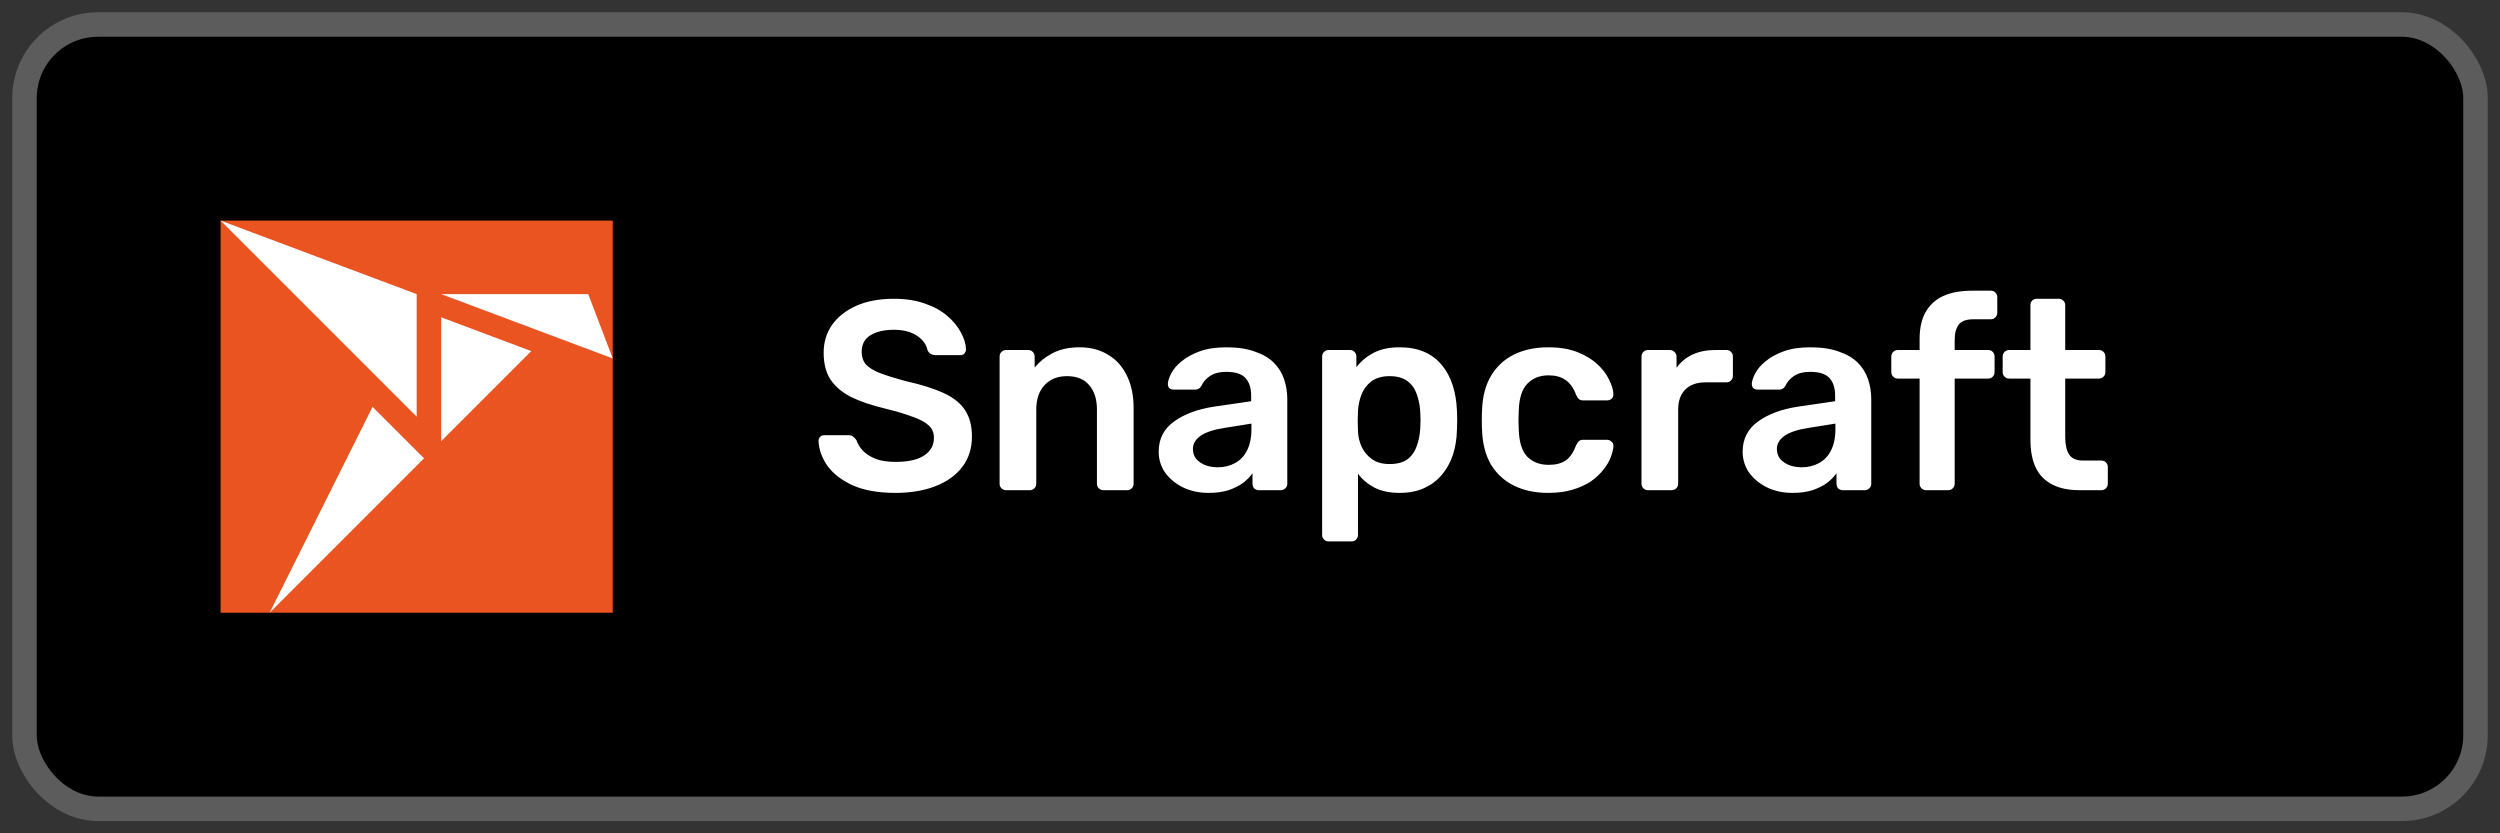 <svg width="102" height="34" viewBox="0 0 102 34" fill="none" xmlns="http://www.w3.org/2000/svg">
<rect x="0" y="0" width="102" height="34" fill="#333333" stroke="none"/>
<g clip-path="url(#clip0_7_112)">
<rect x="1" y="1" width="100" height="32" rx="3" fill="black"/>
<g clip-path="url(#clip1_7_112)">
<rect width="16" height="16" transform="translate(9 9)" fill="#E95420"/>
<path d="M9 9L17 12V17L9 9Z" fill="white"/>
<path d="M17.3 18.7L11 25L15.2 16.6L17.3 18.7Z" fill="white"/>
<path d="M18 12.946V18L21.675 14.325L18 12.946Z" fill="white"/>
<path d="M18 12H24L25 14.625L18 12Z" fill="white"/>
</g>
<path d="M36.531 20.11C35.849 20.11 35.277 20.011 34.815 19.813C34.36 19.608 34.012 19.344 33.77 19.021C33.535 18.691 33.411 18.346 33.396 17.987C33.396 17.921 33.418 17.866 33.462 17.822C33.506 17.778 33.561 17.756 33.627 17.756H34.606C34.701 17.756 34.771 17.778 34.815 17.822C34.866 17.859 34.91 17.906 34.947 17.965C34.991 18.104 35.075 18.244 35.2 18.383C35.325 18.515 35.493 18.625 35.706 18.713C35.926 18.801 36.201 18.845 36.531 18.845C37.059 18.845 37.451 18.757 37.708 18.581C37.972 18.405 38.104 18.167 38.104 17.866C38.104 17.653 38.034 17.485 37.895 17.36C37.756 17.228 37.539 17.111 37.246 17.008C36.96 16.898 36.579 16.784 36.102 16.667C35.552 16.535 35.09 16.377 34.716 16.194C34.349 16.003 34.071 15.765 33.88 15.479C33.697 15.193 33.605 14.83 33.605 14.39C33.605 13.965 33.719 13.587 33.946 13.257C34.181 12.927 34.511 12.667 34.936 12.476C35.369 12.285 35.882 12.19 36.476 12.19C36.953 12.19 37.374 12.256 37.741 12.388C38.108 12.513 38.412 12.681 38.654 12.894C38.896 13.099 39.079 13.323 39.204 13.565C39.336 13.8 39.406 14.031 39.413 14.258C39.413 14.317 39.391 14.372 39.347 14.423C39.31 14.467 39.255 14.489 39.182 14.489H38.159C38.1 14.489 38.042 14.474 37.983 14.445C37.924 14.416 37.877 14.361 37.84 14.28C37.796 14.053 37.653 13.858 37.411 13.697C37.169 13.536 36.857 13.455 36.476 13.455C36.08 13.455 35.761 13.528 35.519 13.675C35.277 13.822 35.156 14.049 35.156 14.357C35.156 14.562 35.215 14.735 35.332 14.874C35.457 15.006 35.651 15.123 35.915 15.226C36.186 15.329 36.542 15.439 36.982 15.556C37.605 15.695 38.115 15.857 38.511 16.04C38.907 16.223 39.197 16.458 39.38 16.744C39.563 17.023 39.655 17.378 39.655 17.811C39.655 18.295 39.523 18.709 39.259 19.054C39.002 19.391 38.639 19.652 38.17 19.835C37.701 20.018 37.154 20.11 36.531 20.11ZM41.048 20C40.974 20 40.912 19.974 40.861 19.923C40.809 19.872 40.784 19.809 40.784 19.736V14.544C40.784 14.471 40.809 14.408 40.861 14.357C40.912 14.306 40.974 14.28 41.048 14.28H41.95C42.023 14.28 42.085 14.306 42.137 14.357C42.188 14.408 42.214 14.471 42.214 14.544V14.995C42.404 14.76 42.646 14.566 42.94 14.412C43.24 14.251 43.611 14.17 44.051 14.17C44.498 14.17 44.887 14.273 45.217 14.478C45.547 14.676 45.8 14.958 45.976 15.325C46.159 15.692 46.251 16.132 46.251 16.645V19.736C46.251 19.809 46.225 19.872 46.174 19.923C46.122 19.974 46.06 20 45.987 20H45.019C44.945 20 44.883 19.974 44.832 19.923C44.78 19.872 44.755 19.809 44.755 19.736V16.711C44.755 16.286 44.648 15.952 44.436 15.71C44.23 15.468 43.93 15.347 43.534 15.347C43.152 15.347 42.848 15.468 42.621 15.71C42.393 15.952 42.28 16.286 42.28 16.711V19.736C42.28 19.809 42.254 19.872 42.203 19.923C42.151 19.974 42.089 20 42.016 20H41.048ZM49.309 20.11C48.928 20.11 48.583 20.037 48.275 19.89C47.967 19.736 47.721 19.534 47.538 19.285C47.362 19.028 47.274 18.742 47.274 18.427C47.274 17.914 47.479 17.507 47.89 17.206C48.308 16.898 48.858 16.693 49.54 16.59L51.047 16.37V16.139C51.047 15.831 50.97 15.593 50.816 15.424C50.662 15.255 50.398 15.171 50.024 15.171C49.76 15.171 49.544 15.226 49.375 15.336C49.214 15.439 49.093 15.578 49.012 15.754C48.953 15.849 48.869 15.897 48.759 15.897H47.89C47.809 15.897 47.747 15.875 47.703 15.831C47.666 15.787 47.648 15.728 47.648 15.655C47.655 15.538 47.703 15.395 47.791 15.226C47.879 15.057 48.018 14.896 48.209 14.742C48.4 14.581 48.645 14.445 48.946 14.335C49.246 14.225 49.609 14.17 50.035 14.17C50.497 14.17 50.886 14.229 51.201 14.346C51.523 14.456 51.78 14.606 51.971 14.797C52.161 14.988 52.301 15.211 52.389 15.468C52.477 15.725 52.521 15.996 52.521 16.282V19.736C52.521 19.809 52.495 19.872 52.444 19.923C52.392 19.974 52.33 20 52.257 20H51.366C51.285 20 51.219 19.974 51.168 19.923C51.124 19.872 51.102 19.809 51.102 19.736V19.307C51.007 19.446 50.878 19.578 50.717 19.703C50.556 19.82 50.358 19.919 50.123 20C49.895 20.073 49.624 20.11 49.309 20.11ZM49.683 19.065C49.94 19.065 50.17 19.01 50.376 18.9C50.589 18.79 50.754 18.621 50.871 18.394C50.995 18.159 51.058 17.866 51.058 17.514V17.283L49.958 17.459C49.525 17.525 49.203 17.631 48.99 17.778C48.777 17.925 48.671 18.104 48.671 18.317C48.671 18.478 48.718 18.618 48.814 18.735C48.916 18.845 49.045 18.929 49.199 18.988C49.353 19.039 49.514 19.065 49.683 19.065ZM54.207 22.09C54.134 22.09 54.071 22.064 54.02 22.013C53.969 21.962 53.943 21.899 53.943 21.826V14.544C53.943 14.471 53.969 14.408 54.02 14.357C54.071 14.306 54.134 14.28 54.207 14.28H55.076C55.157 14.28 55.219 14.306 55.263 14.357C55.314 14.408 55.34 14.471 55.34 14.544V14.984C55.516 14.749 55.747 14.555 56.033 14.401C56.319 14.247 56.675 14.17 57.1 14.17C57.489 14.17 57.826 14.232 58.112 14.357C58.398 14.482 58.636 14.661 58.827 14.896C59.018 15.123 59.164 15.395 59.267 15.71C59.37 16.025 59.428 16.374 59.443 16.755C59.45 16.88 59.454 17.008 59.454 17.14C59.454 17.272 59.45 17.404 59.443 17.536C59.436 17.903 59.381 18.244 59.278 18.559C59.175 18.867 59.025 19.138 58.827 19.373C58.636 19.6 58.398 19.78 58.112 19.912C57.826 20.044 57.489 20.11 57.1 20.11C56.704 20.11 56.367 20.04 56.088 19.901C55.809 19.754 55.582 19.564 55.406 19.329V21.826C55.406 21.899 55.38 21.962 55.329 22.013C55.285 22.064 55.223 22.09 55.142 22.09H54.207ZM56.693 18.933C57.008 18.933 57.254 18.867 57.43 18.735C57.606 18.596 57.731 18.416 57.804 18.196C57.885 17.976 57.932 17.734 57.947 17.47C57.962 17.25 57.962 17.03 57.947 16.81C57.932 16.546 57.885 16.304 57.804 16.084C57.731 15.864 57.606 15.688 57.43 15.556C57.254 15.417 57.008 15.347 56.693 15.347C56.392 15.347 56.147 15.417 55.956 15.556C55.773 15.695 55.637 15.875 55.549 16.095C55.468 16.308 55.421 16.528 55.406 16.755C55.399 16.887 55.395 17.026 55.395 17.173C55.395 17.32 55.399 17.463 55.406 17.602C55.413 17.822 55.465 18.035 55.56 18.24C55.655 18.438 55.795 18.603 55.978 18.735C56.161 18.867 56.4 18.933 56.693 18.933ZM63.164 20.11C62.636 20.11 62.17 20.011 61.767 19.813C61.371 19.615 61.059 19.329 60.832 18.955C60.612 18.574 60.491 18.115 60.469 17.58C60.462 17.47 60.458 17.327 60.458 17.151C60.458 16.968 60.462 16.817 60.469 16.7C60.491 16.165 60.612 15.71 60.832 15.336C61.059 14.955 61.371 14.665 61.767 14.467C62.17 14.269 62.636 14.17 63.164 14.17C63.633 14.17 64.033 14.236 64.363 14.368C64.693 14.5 64.964 14.665 65.177 14.863C65.39 15.061 65.547 15.27 65.65 15.49C65.76 15.703 65.819 15.897 65.826 16.073C65.833 16.154 65.808 16.22 65.749 16.271C65.698 16.315 65.635 16.337 65.562 16.337H64.594C64.521 16.337 64.462 16.319 64.418 16.282C64.381 16.245 64.345 16.19 64.308 16.117C64.198 15.824 64.051 15.618 63.868 15.501C63.692 15.376 63.465 15.314 63.186 15.314C62.819 15.314 62.526 15.431 62.306 15.666C62.093 15.893 61.98 16.256 61.965 16.755C61.95 17.034 61.95 17.29 61.965 17.525C61.98 18.031 62.093 18.398 62.306 18.625C62.526 18.852 62.819 18.966 63.186 18.966C63.472 18.966 63.703 18.907 63.879 18.79C64.055 18.665 64.198 18.456 64.308 18.163C64.345 18.09 64.381 18.035 64.418 17.998C64.462 17.961 64.521 17.943 64.594 17.943H65.562C65.635 17.943 65.698 17.969 65.749 18.02C65.808 18.064 65.833 18.126 65.826 18.207C65.819 18.339 65.782 18.489 65.716 18.658C65.657 18.819 65.558 18.988 65.419 19.164C65.287 19.333 65.118 19.49 64.913 19.637C64.708 19.776 64.458 19.89 64.165 19.978C63.879 20.066 63.545 20.11 63.164 20.11ZM67.237 20C67.164 20 67.101 19.974 67.05 19.923C66.999 19.872 66.973 19.809 66.973 19.736V14.555C66.973 14.474 66.999 14.408 67.05 14.357C67.101 14.306 67.164 14.28 67.237 14.28H68.128C68.201 14.28 68.264 14.306 68.315 14.357C68.374 14.408 68.403 14.474 68.403 14.555V15.006C68.572 14.771 68.788 14.592 69.052 14.467C69.323 14.342 69.635 14.28 69.987 14.28H70.438C70.519 14.28 70.581 14.306 70.625 14.357C70.676 14.408 70.702 14.471 70.702 14.544V15.336C70.702 15.409 70.676 15.472 70.625 15.523C70.581 15.574 70.519 15.6 70.438 15.6H69.58C69.228 15.6 68.953 15.699 68.755 15.897C68.564 16.095 68.469 16.366 68.469 16.711V19.736C68.469 19.809 68.443 19.872 68.392 19.923C68.341 19.974 68.275 20 68.194 20H67.237ZM73.135 20.11C72.754 20.11 72.409 20.037 72.101 19.89C71.793 19.736 71.547 19.534 71.364 19.285C71.188 19.028 71.1 18.742 71.1 18.427C71.1 17.914 71.305 17.507 71.716 17.206C72.134 16.898 72.684 16.693 73.366 16.59L74.873 16.37V16.139C74.873 15.831 74.796 15.593 74.642 15.424C74.488 15.255 74.224 15.171 73.85 15.171C73.586 15.171 73.37 15.226 73.201 15.336C73.04 15.439 72.919 15.578 72.838 15.754C72.779 15.849 72.695 15.897 72.585 15.897H71.716C71.635 15.897 71.573 15.875 71.529 15.831C71.492 15.787 71.474 15.728 71.474 15.655C71.481 15.538 71.529 15.395 71.617 15.226C71.705 15.057 71.844 14.896 72.035 14.742C72.226 14.581 72.471 14.445 72.772 14.335C73.073 14.225 73.436 14.17 73.861 14.17C74.323 14.17 74.712 14.229 75.027 14.346C75.35 14.456 75.606 14.606 75.797 14.797C75.988 14.988 76.127 15.211 76.215 15.468C76.303 15.725 76.347 15.996 76.347 16.282V19.736C76.347 19.809 76.321 19.872 76.27 19.923C76.219 19.974 76.156 20 76.083 20H75.192C75.111 20 75.045 19.974 74.994 19.923C74.95 19.872 74.928 19.809 74.928 19.736V19.307C74.833 19.446 74.704 19.578 74.543 19.703C74.382 19.82 74.184 19.919 73.949 20C73.722 20.073 73.45 20.11 73.135 20.11ZM73.509 19.065C73.766 19.065 73.997 19.01 74.202 18.9C74.415 18.79 74.58 18.621 74.697 18.394C74.822 18.159 74.884 17.866 74.884 17.514V17.283L73.784 17.459C73.351 17.525 73.029 17.631 72.816 17.778C72.603 17.925 72.497 18.104 72.497 18.317C72.497 18.478 72.545 18.618 72.64 18.735C72.743 18.845 72.871 18.929 73.025 18.988C73.179 19.039 73.34 19.065 73.509 19.065ZM78.585 20C78.511 20 78.449 19.974 78.397 19.923C78.346 19.872 78.32 19.809 78.32 19.736V15.446H77.43C77.356 15.446 77.294 15.42 77.243 15.369C77.191 15.318 77.165 15.255 77.165 15.182V14.544C77.165 14.471 77.191 14.408 77.243 14.357C77.294 14.306 77.356 14.28 77.43 14.28H78.32V13.829C78.32 13.389 78.401 13.026 78.562 12.74C78.724 12.447 78.962 12.227 79.278 12.08C79.593 11.933 79.993 11.86 80.477 11.86H81.225C81.305 11.86 81.368 11.886 81.412 11.937C81.463 11.988 81.489 12.051 81.489 12.124V12.762C81.489 12.835 81.463 12.898 81.412 12.949C81.368 13 81.305 13.026 81.225 13.026H80.52C80.227 13.026 80.025 13.099 79.915 13.246C79.805 13.393 79.751 13.605 79.751 13.884V14.28H81.115C81.195 14.28 81.257 14.306 81.302 14.357C81.353 14.408 81.379 14.471 81.379 14.544V15.182C81.379 15.255 81.353 15.318 81.302 15.369C81.257 15.42 81.195 15.446 81.115 15.446H79.751V19.736C79.751 19.809 79.725 19.872 79.674 19.923C79.622 19.974 79.56 20 79.487 20H78.585ZM84.844 20C84.404 20 84.034 19.923 83.733 19.769C83.433 19.615 83.209 19.388 83.062 19.087C82.915 18.779 82.842 18.398 82.842 17.943V15.446H81.973C81.9 15.446 81.838 15.42 81.786 15.369C81.735 15.318 81.709 15.255 81.709 15.182V14.544C81.709 14.471 81.735 14.408 81.786 14.357C81.838 14.306 81.9 14.28 81.973 14.28H82.842V12.454C82.842 12.381 82.864 12.318 82.908 12.267C82.96 12.216 83.025 12.19 83.106 12.19H83.997C84.07 12.19 84.133 12.216 84.184 12.267C84.236 12.318 84.261 12.381 84.261 12.454V14.28H85.636C85.71 14.28 85.772 14.306 85.823 14.357C85.874 14.408 85.9 14.471 85.9 14.544V15.182C85.9 15.255 85.874 15.318 85.823 15.369C85.772 15.42 85.71 15.446 85.636 15.446H84.261V17.833C84.261 18.134 84.312 18.368 84.415 18.537C84.525 18.706 84.712 18.79 84.976 18.79H85.735C85.808 18.79 85.871 18.816 85.922 18.867C85.974 18.918 85.999 18.981 85.999 19.054V19.736C85.999 19.809 85.974 19.872 85.922 19.923C85.871 19.974 85.808 20 85.735 20H84.844Z" fill="white"/>
</g>
<rect x="1" y="1" width="100" height="32" rx="3" stroke="#5C5C5C" stroke-linejoin="round"/>
<defs>
<clipPath id="clip0_7_112">
<rect x="1" y="1" width="100" height="32" rx="3" fill="white"/>
</clipPath>
<clipPath id="clip1_7_112">
<rect width="16" height="16" fill="white" transform="translate(9 9)"/>
</clipPath>
</defs>
</svg>
